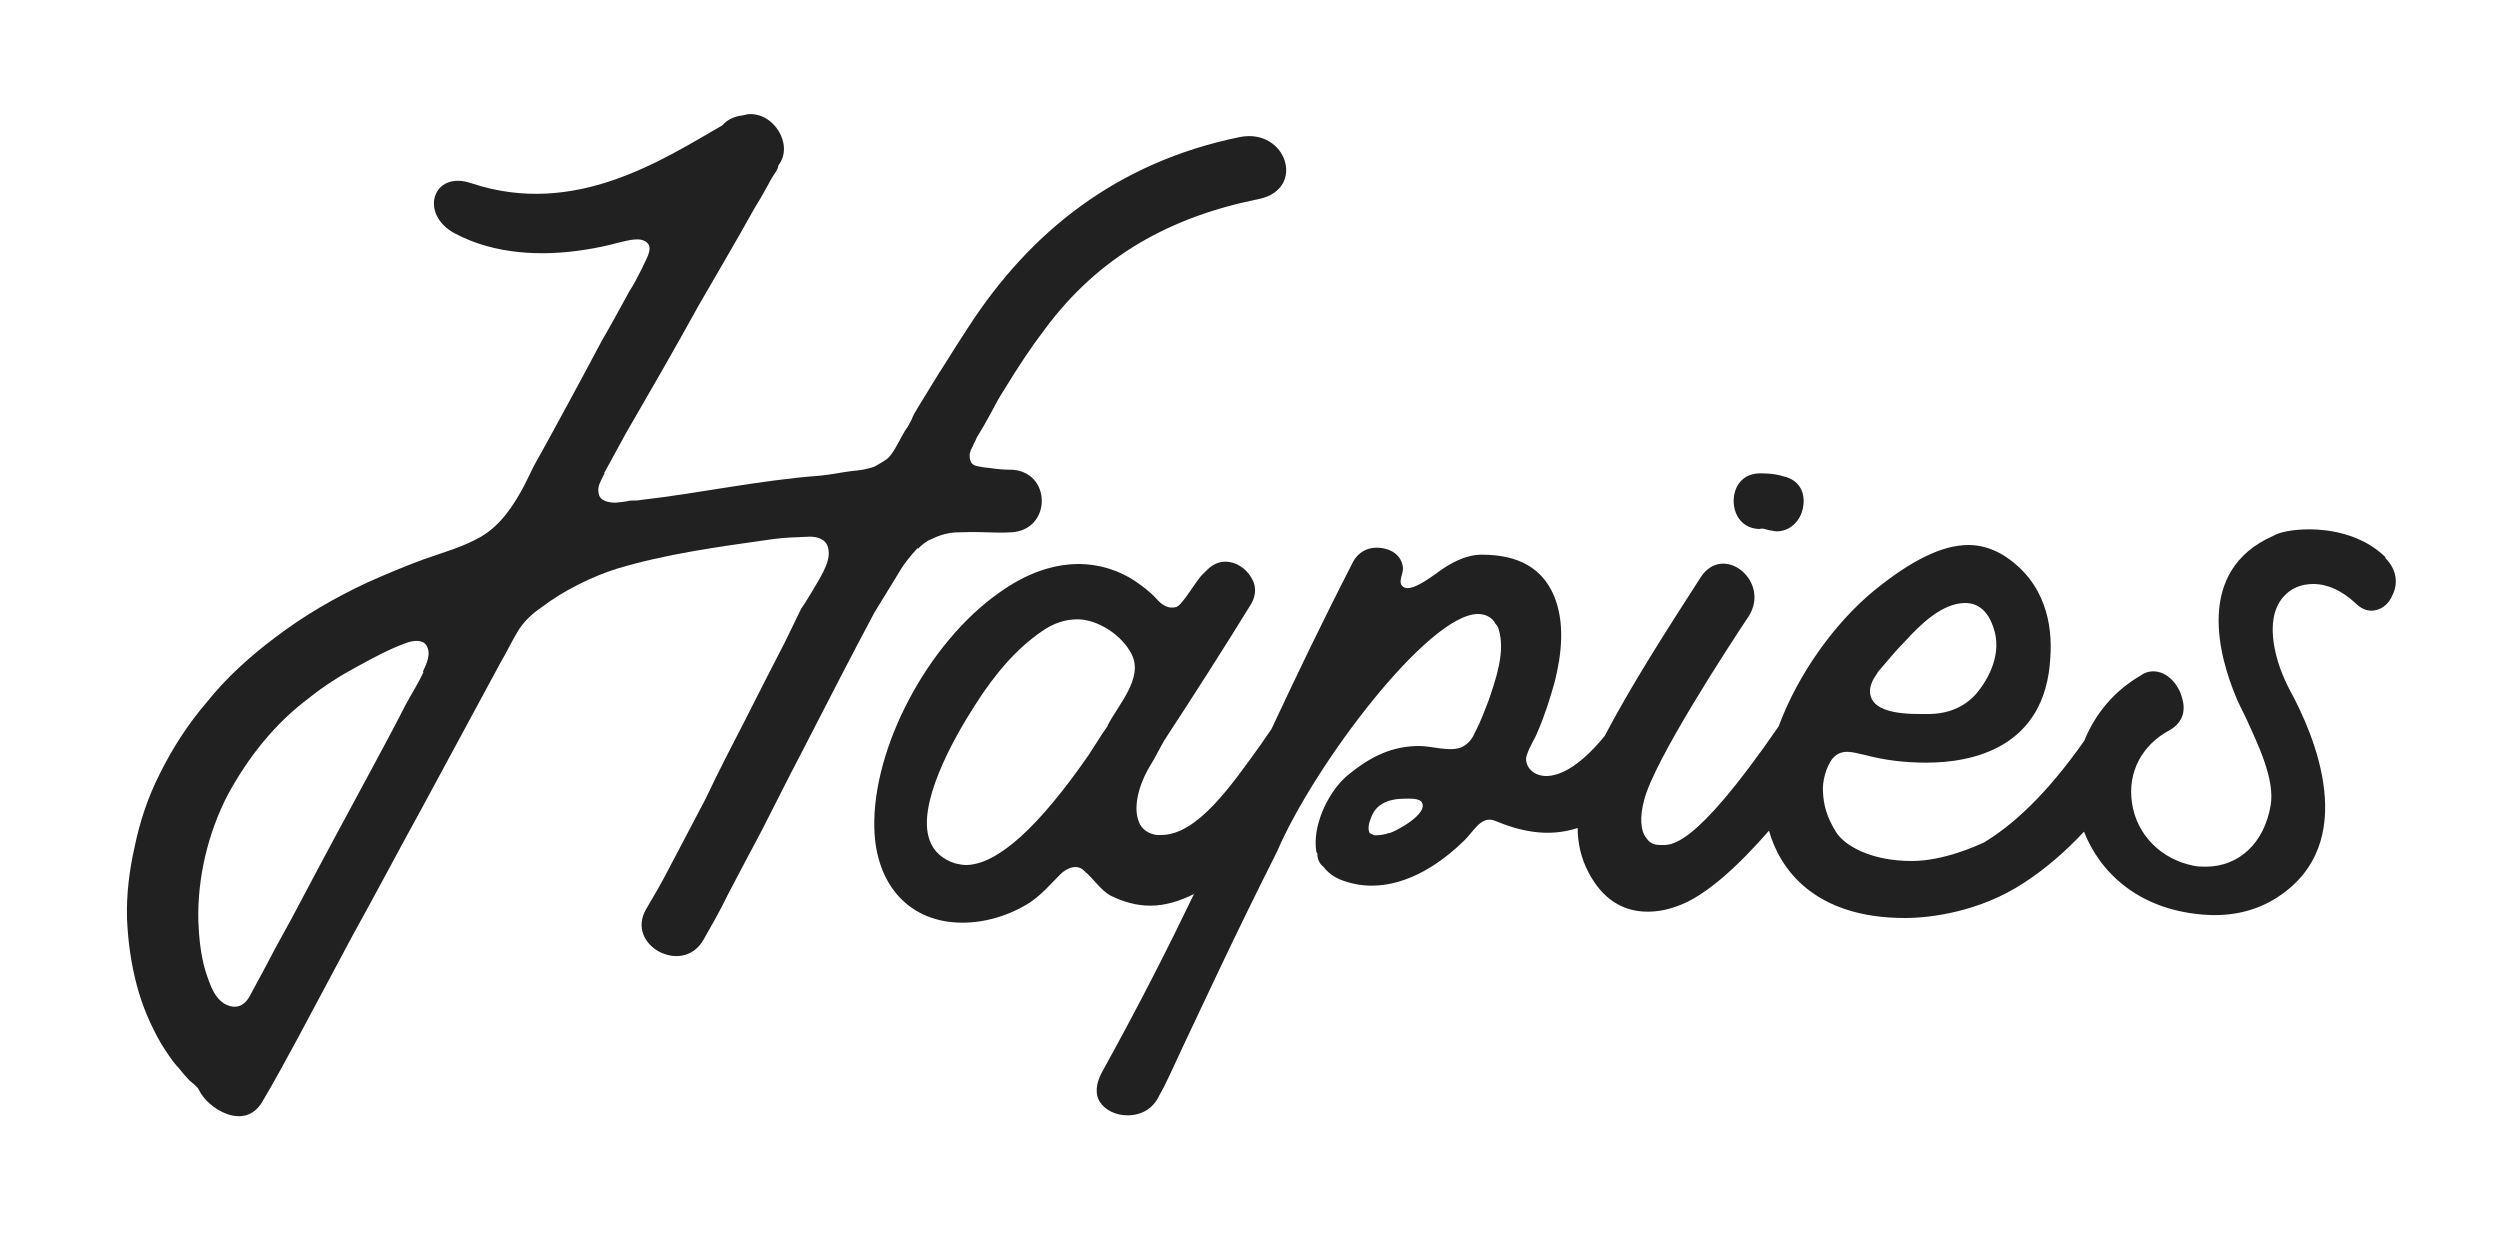 <svg viewBox="0 0 75 37.5" version="1.1" xmlns="http://www.w3.org/2000/svg" id="Warstwa_1">
  
  <defs>
    <style>
      .st0 {
        fill: #212121;
      }
    </style>
  </defs>
  <path d="M27.54,16.46c.09-.09.25-.23.39-.28.28-.14.55-.21.83-.21.87-.03.96.03,1.56,0,1.26-.05,1.24-1.88-.03-1.88-.37,0-.53-.05-.78-.07-.14-.03-.3-.03-.37-.14-.05-.09-.05-.16-.05-.25,0-.05.03-.07.03-.12.03-.07.07-.12.09-.19.03-.07.07-.12.09-.19l.21-.35c.37-.64.3-.6.69-1.21.35-.57.73-1.15,1.15-1.7,1.63-2.2,3.78-3.37,6.42-3.9,1.42-.3.83-2.13-.57-1.86-3.72.76-6.31,2.87-8.14,5.69-.23.35-.46.71-.67,1.05-.3.46-.57.92-.85,1.37-.25.41-.07.16-.3.57-.12.16-.21.35-.3.51s-.19.35-.32.46c-.12.09-.25.16-.37.23-.23.09-.46.12-.69.14-.25.03-.71.12-.96.14-1.86.14-3.62.53-5.39.73-.12.03-.25,0-.37.03s-.23.03-.37.05c-.21,0-.48-.05-.51-.28-.05-.21.07-.37.14-.53.09-.16-.03,0,.07-.16l.6-1.1c.73-1.26,1.47-2.54,2.18-3.83.57-.99,1.15-1.97,1.7-2.96.19-.3.35-.6.51-.89.05-.09.19-.25.19-.37.48-.6-.14-1.63-.94-1.53l-.12.03c-.28.03-.48.14-.62.3-1.79,1.03-4.42,2.77-7.52,1.74-1.18-.41-1.59.94-.49,1.51,1.17.62,2.59.69,3.9.48.32-.05.67-.12.99-.21.25-.05.69-.21.89.03.14.19-.07.48-.19.76-.12.23-.23.46-.37.67-.28.51-.55,1.01-.83,1.49-.67,1.26-1.35,2.52-2.04,3.76l-.28.57c-.32.6-.69,1.17-1.28,1.53-.55.32-1.15.48-1.74.69-.57.21-1.12.44-1.68.69-.99.46-1.93,1.01-2.77,1.65-.76.57-1.47,1.21-2.06,1.95-.55.64-1.01,1.35-1.4,2.13-.35.69-.6,1.42-.76,2.2-.16.71-.25,1.42-.23,2.16.03.69.12,1.35.3,2.02.16.6.41,1.19.73,1.74.16.25.32.51.53.73.09.12.19.23.3.35.07.07.25.19.3.3.25.55,1.37,1.26,1.9.35.37-.62.71-1.26,1.05-1.88l1.65-3.09c.71-1.28,1.4-2.59,2.11-3.88l2.34-4.33c.19-.32.35-.67.55-.99.19-.28.41-.48.69-.67.62-.48,1.51-.92,2.25-1.15,1.47-.44,2.93-.64,4.7-.89.37-.05.71-.05,1.08-.07.23,0,.48.07.55.32s-.03.51-.14.73c-.07.16-.57.99-.67,1.12l-.48.99c-.39.76-.78,1.51-1.17,2.29-.41.8-.83,1.6-1.21,2.41l-1.12,2.13c-.21.41-.44.8-.67,1.19-.62,1.08,1.1,2,1.72.92.25-.44.51-.89.73-1.35.35-.67.69-1.31,1.03-1.95.39-.76.76-1.51,1.15-2.25l1.17-2.27c.35-.67.69-1.33,1.05-2l.76-1.24c.15-.26.33-.47.54-.7ZM12.71,20.15c-.16.35-.37.67-.55,1.01-.35.69-.71,1.35-1.08,2.04-.69,1.28-1.4,2.59-2.09,3.9-.32.62-.67,1.21-.99,1.84l-.48.89c-.09.19-.25.37-.46.37h-.07c-.53-.07-.69-.67-.83-1.08-.14-.48-.19-.99-.21-1.49-.03-1.28.28-2.61.87-3.76.62-1.15,1.42-2.16,2.45-2.93.46-.37.94-.67,1.44-.94.51-.28,1.01-.55,1.53-.73.16-.05.44-.09.55.09.16.25,0,.57-.11.8Z" class="st0"></path>
  <path d="M52.81,15.86h.09s.12.03.19.05c.05,0,.14.03.21.03.46,0,.76-.39.8-.78.05-.35-.09-.76-.6-.87-.21-.07-.44-.09-.69-.09-.55,0-.8.41-.8.83s.26.84.8.84Z" class="st0"></path>
  <path d="M71.56,16.71c-.73-.71-1.74-.83-2.27-.83s-.92.09-1.08.19c-2.41,1.05-1.6,3.69-1.15,4.79.07.19.19.41.3.64.39.85.89,1.88.76,2.66-.19,1.12-.94,1.84-1.95,1.84-.12,0-.23,0-.37-.03-.96-.19-1.7-.92-1.84-1.88-.14-.92.3-1.74,1.12-2.18.35-.19.51-.53.39-.94-.09-.41-.44-.83-.87-.83-.12,0-.25.03-.37.12-.8.46-1.38,1.16-1.7,1.96-1.17,1.67-2.19,2.56-3.02,3.06-.21.09-1.19.55-2.16.55-1.19,0-2-.44-2.27-.87-.28-.46-.37-.8-.39-1.19-.03-.3.09-.78.3-1.03.28-.3.62-.16.96-.09.6.16,1.21.23,1.84.23,1.33,0,3.58-.41,3.72-3.16.07-.96-.14-2.27-1.42-3.07-.32-.19-.67-.3-1.03-.3-.8,0-1.72.46-2.84,1.37-1.17.96-2.28,2.5-2.86,4.07-2.59,3.76-3.25,3.56-3.56,3.56-.19,0-.32-.07-.41-.21-.19-.23-.19-.67-.07-1.12.28-1.17,2.54-4.63,3.14-5.53.67-1.05-.76-2.22-1.44-1.17-1.09,1.69-2.11,3.29-2.88,4.76-1.61,1.97-2.53,1.03-2.33.56.07-.23.23-.46.32-.69.21-.48.37-.99.51-1.49.21-.83.32-1.79-.03-2.61-.35-.8-1.05-1.21-2.16-1.21-.5,0-.99.28-1.37.57-.23.16-.73.53-.96.41-.21-.12-.03-.37-.03-.57-.03-.41-.39-.62-.8-.62-.3,0-.55.16-.69.41-.96,1.87-1.74,3.5-2.46,5.04-.1.14-.2.28-.29.42-.92,1.28-1.93,2.75-3.02,2.75h-.12c-.23-.03-.41-.14-.51-.32-.23-.44-.05-1.12.23-1.63.14-.23.28-.48.41-.73l.09-.16c.96-1.47,1.81-2.8,2.61-4.1.14-.25.16-.53,0-.78-.16-.28-.46-.48-.78-.48-.21,0-.39.09-.55.25l-.12.12c-.19.16-.6.92-.8.99-.25.07-.44-.07-.6-.25-.19-.21-.41-.37-.64-.53-.48-.32-1.08-.51-1.68-.51-.78,0-1.58.28-2.38.85-2.16,1.51-3.83,4.68-3.76,7.09.05,1.72,1.08,2.82,2.64,2.82.69,0,1.4-.21,2.02-.6.37-.25.62-.55.92-.85.21-.21.53-.32.73-.09.28.23.46.55.78.73.39.19.78.3,1.19.3.45,0,.89-.14,1.31-.35-.77,1.6-1.65,3.34-2.78,5.38-.16.32-.19.62-.05.85.16.25.48.41.83.41.44,0,.78-.21.96-.6.19-.32.41-.83.73-1.51.6-1.26,1.47-3.16,2.8-5.8,1.12-2.61,4.54-7.13,6.03-7.13.25,0,.44.12.53.3.05.05.07.09.09.16.21.67-.09,1.51-.3,2.13-.12.3-.23.62-.39.92-.09.21-.19.37-.41.48-.35.16-.89-.03-1.28-.03-.78,0-1.44.28-2.2.92-.6.55-1.01,1.53-.89,2.25,0,.03.03.03.03.05,0,.16.05.3.19.41.12.16.28.28.48.37.3.12.62.19.96.19,1.12,0,2.11-.71,2.73-1.31.32-.28.53-.8.96-.64.77.32,1.6.51,2.49.22,0,.45.1.91.33,1.34.41.78,1.01,1.17,1.77,1.17.28,0,.57-.05.87-.16.87-.29,1.9-1.27,2.77-2.27.31,1.11,1.32,2.62,4.08,2.62.78,0,2.25-.19,3.56-1.05.65-.42,1.26-.95,1.81-1.54.47,1.2,1.64,2.4,3.76,2.5.78.03,1.47-.16,2.04-.53,2.52-1.63,1.1-4.88.39-6.19-.46-.85-.8-2.11-.23-2.8.23-.28.55-.41.92-.41.44,0,.87.21,1.26.57.16.16.32.23.48.23.28,0,.53-.19.64-.48.15-.3.15-.73-.22-1.1ZM56.32,20.18c.28-.32.53-.64.83-.94.44-.48,1.1-1.15,1.81-1.15.39,0,.69.25.85.76.25.73-.12,1.49-.53,1.97-.35.39-.83.6-1.44.6-.48,0-1.74.05-1.74-.69,0-.19.11-.39.23-.55ZM33.23,21.78l-.16.23-.41.64c-1.51,2.18-2.75,3.3-3.69,3.3-.12,0-.21-.03-.32-.05-.37-.12-.64-.35-.76-.69-.39-1.05.67-2.98,1.35-4.04.64-1.01,1.28-1.72,2-2.22.35-.25.71-.37,1.08-.37.62,0,1.35.48,1.63,1.05.36.71-.4,1.51-.72,2.13ZM41.67,24.99c-.14.05-.28.07-.44.07-.05-.03-.12-.05-.14-.07-.05-.09-.05-.25.05-.48.14-.37.48-.55,1.01-.55.14,0,.44-.02.51.12.18.34-.76.85-.99.92Z" class="st0"></path>
</svg>